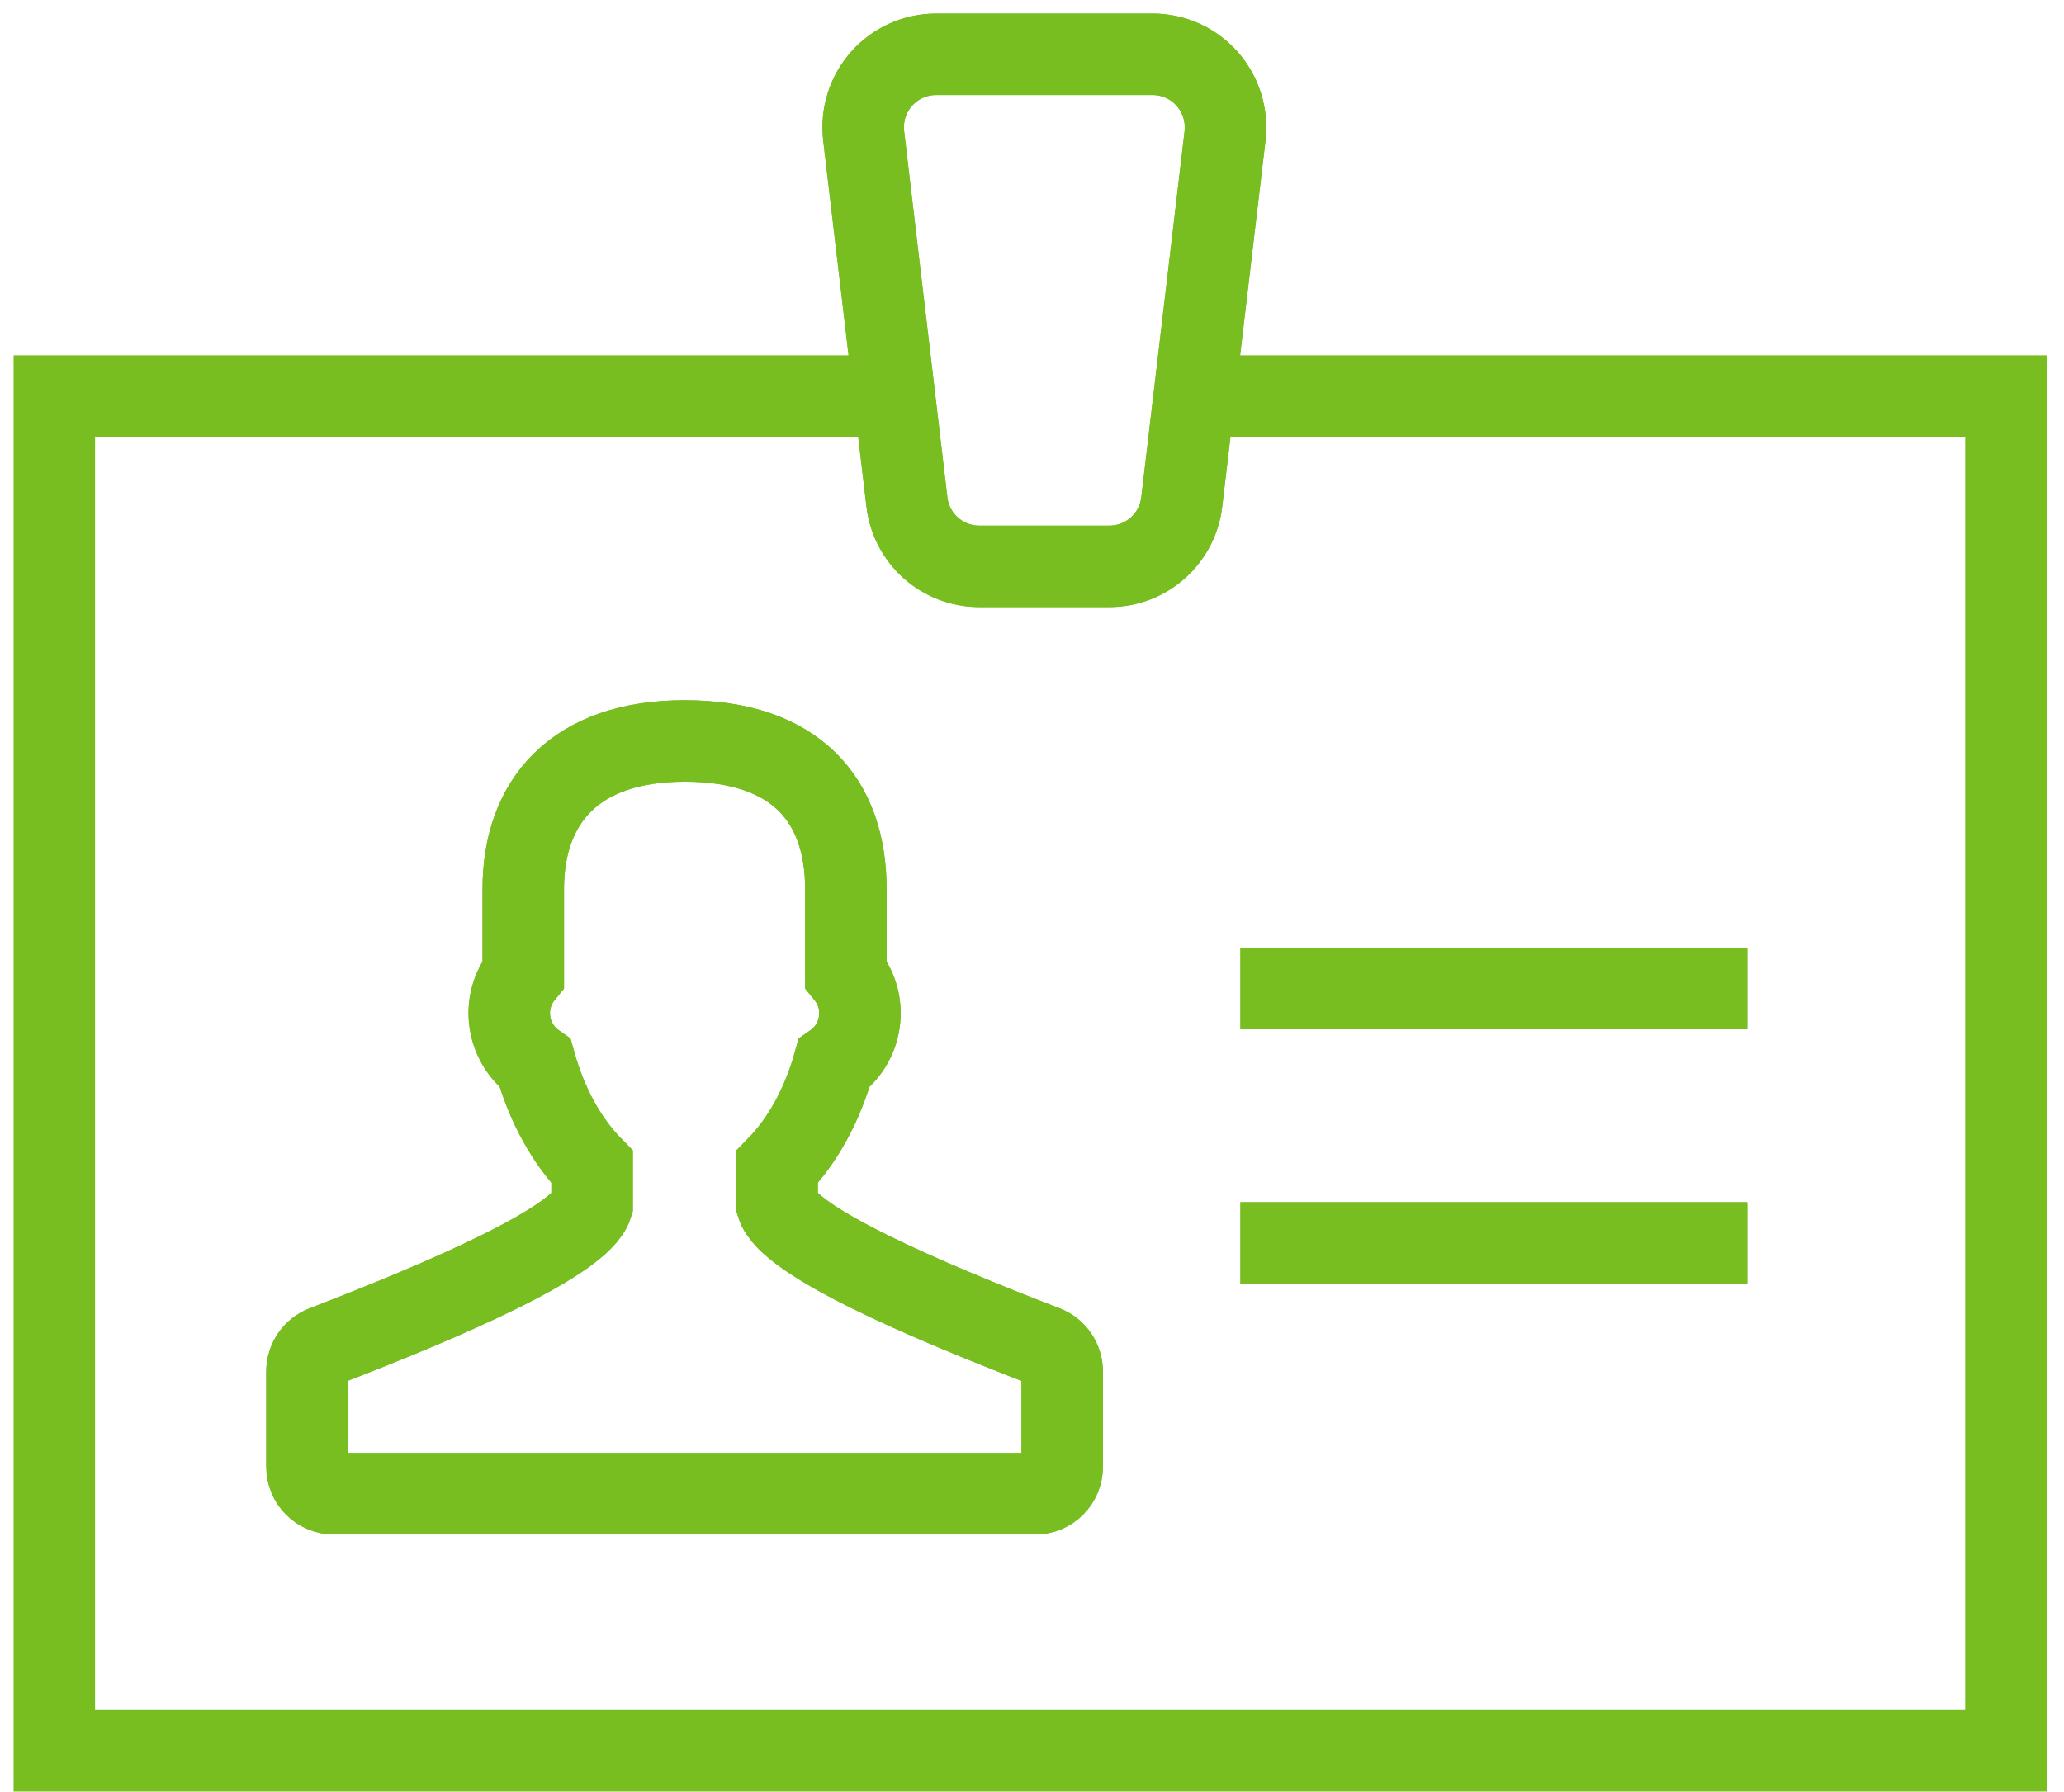 <?xml version="1.0" encoding="UTF-8"?>
<svg width="38px" height="33px" viewBox="0 0 38 33" version="1.1" xmlns="http://www.w3.org/2000/svg" xmlns:xlink="http://www.w3.org/1999/xlink">
    <title>sa-id</title>
    <defs>
        <filter id="filter-1">
            <feColorMatrix in="SourceGraphic" type="matrix" values="0 0 0 0 0.471 0 0 0 0 0.745 0 0 0 0 0.125 0 0 0 1 0"></feColorMatrix>
        </filter>
    </defs>
    <g id="Page-1" stroke="none" stroke-width="1" fill="none" fill-rule="evenodd">
        <g id="sa-id" transform="translate(-542, -439)" filter="url(#filter-1)">
            <g transform="translate(543, 440)">
                <path d="M18.239,23.792 C16.001,22.929 13.516,21.858 13.307,21.191 L13.307,20.49 C13.771,20.017 14.138,19.356 14.354,18.583 C14.871,18.221 15.007,17.469 14.573,16.938 L14.573,15.37 C14.573,13.752 13.67,12.644 11.604,12.644 C9.592,12.644 8.634,13.752 8.634,15.37 L8.634,16.938 C8.202,17.468 8.337,18.219 8.853,18.582 C9.07,19.356 9.437,20.017 9.901,20.49 L9.901,21.191 C9.693,21.857 7.208,22.929 4.969,23.792 C4.778,23.866 4.652,24.051 4.652,24.258 L4.652,26.009 C4.652,26.284 4.873,26.507 5.145,26.507 L18.063,26.507 C18.335,26.507 18.556,26.284 18.556,26.009 L18.556,24.258 C18.556,24.051 18.43,23.865 18.239,23.792 L18.239,23.792 Z" id="Shape" stroke="#78BE20" stroke-width="1.5"></path>
                <polyline id="Shape" stroke="#78BE20" stroke-width="1.5" points="15.467 6.292 1.23727116e-13 6.292 1.23727116e-13 31.241 35.931 31.241 35.931 6.292 20.988 6.292"></polyline>
                <path d="M21.224,0.451 C20.97,0.164 20.605,5.26841443e-14 20.222,5.26841443e-14 L16.233,5.26841443e-14 C15.85,5.26841443e-14 15.485,0.164 15.23,0.451 C14.976,0.738 14.856,1.121 14.901,1.503 L15.697,8.243 C15.776,8.919 16.349,9.429 17.028,9.429 L19.426,9.429 C20.105,9.429 20.678,8.919 20.757,8.243 L21.554,1.503 C21.598,1.121 21.478,0.739 21.224,0.451 L21.224,0.451 Z" id="Shape" stroke="#78BE20" stroke-width="1.5"></path>
                <line x1="21.837" y1="21.888" x2="31.169" y2="21.888" id="Shape" stroke="#78BE20" stroke-width="1.5"></line>
                <path d="M18.239,23.792 C16.001,22.929 13.516,21.858 13.307,21.191 L13.307,20.49 C13.771,20.017 14.138,19.356 14.354,18.583 C14.871,18.221 15.007,17.469 14.573,16.938 L14.573,15.37 C14.573,13.752 13.67,12.644 11.604,12.644 C9.592,12.644 8.634,13.752 8.634,15.37 L8.634,16.938 C8.202,17.468 8.337,18.219 8.853,18.582 C9.07,19.356 9.437,20.017 9.901,20.49 L9.901,21.191 C9.693,21.857 7.208,22.929 4.969,23.792 C4.778,23.866 4.652,24.051 4.652,24.258 L4.652,26.009 C4.652,26.284 4.873,26.507 5.145,26.507 L18.063,26.507 C18.335,26.507 18.556,26.284 18.556,26.009 L18.556,24.258 C18.556,24.051 18.43,23.865 18.239,23.792 L18.239,23.792 Z" id="Shape" stroke="#78BE20" stroke-width="1.5"></path>
                <path d="M21.224,0.451 C20.97,0.164 20.605,5.26841443e-14 20.222,5.26841443e-14 L16.233,5.26841443e-14 C15.85,5.26841443e-14 15.485,0.164 15.23,0.451 C14.976,0.738 14.856,1.121 14.901,1.503 L15.697,8.243 C15.776,8.919 16.349,9.429 17.028,9.429 L19.426,9.429 C20.105,9.429 20.678,8.919 20.757,8.243 L21.554,1.503 C21.598,1.121 21.478,0.739 21.224,0.451 L21.224,0.451 Z" id="Shape" stroke="#78BE20" stroke-width="1.5"></path>
                <line x1="21.837" y1="21.888" x2="31.169" y2="21.888" id="Shape" stroke="#78BE20" stroke-width="1.5"></line>
                <line x1="21.837" y1="17.204" x2="31.169" y2="17.204" id="Shape" stroke="#78BE20" stroke-width="1.5"></line>
                <line x1="21.837" y1="17.204" x2="31.169" y2="17.204" id="Shape" stroke="#78BE20" stroke-width="1.5"></line>
            </g>
        </g>
    </g>
</svg>